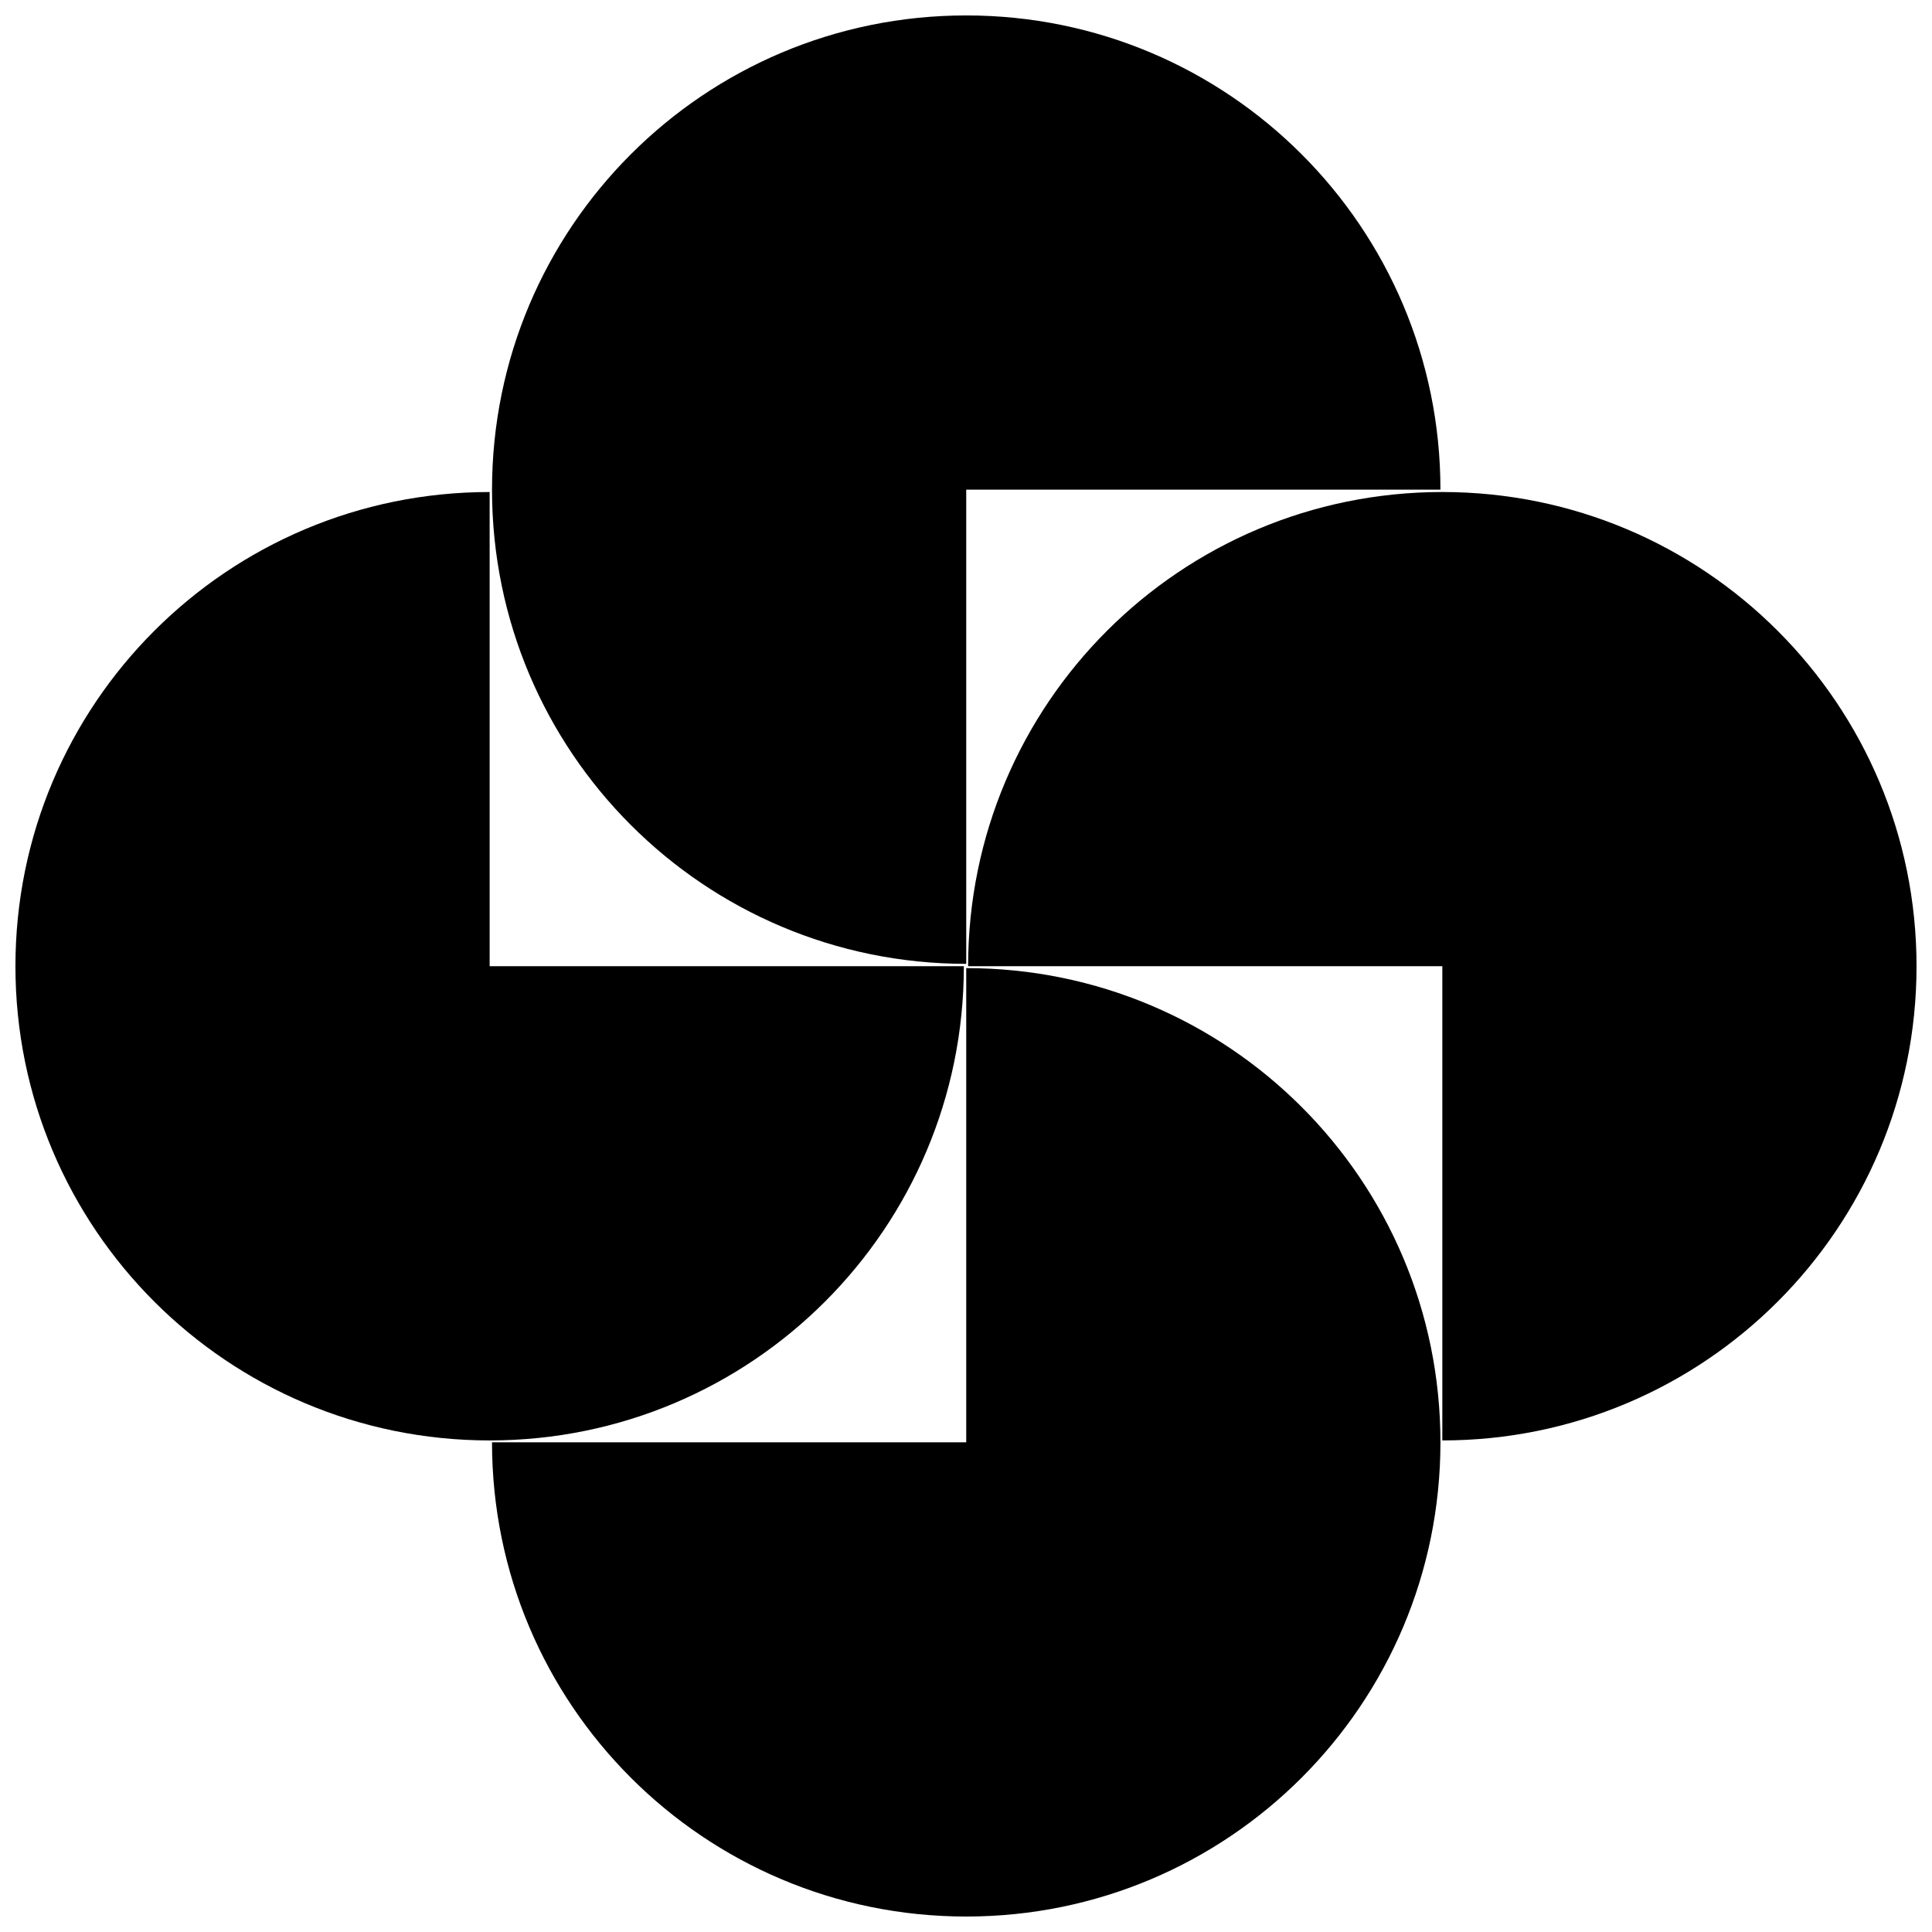 <?xml version="1.0" encoding="UTF-8"?>
<!-- Uploaded to: SVG Repo, www.svgrepo.com, Generator: SVG Repo Mixer Tools -->
<svg width="800px" height="800px" version="1.1" viewBox="144 144 512 512" xmlns="http://www.w3.org/2000/svg">
 <defs>
  <clipPath id="d">
   <path d="m274 148.09h252v251.91h-252z"/>
  </clipPath>
  <clipPath id="c">
   <path d="m400 274h251.9v252h-251.9z"/>
  </clipPath>
  <clipPath id="b">
   <path d="m274 400h252v251.9h-252z"/>
  </clipPath>
  <clipPath id="a">
   <path d="m148.09 274h251.91v252h-251.91z"/>
  </clipPath>
 </defs>
 <g>
  <g clip-path="url(#d)">
   <path d="m400.06 273.76v125.67c-69.453 0-125.67-56.219-125.67-125.67 0-69.453 56.219-125.67 125.67-125.67 69.453 0 125.67 56.219 125.67 125.67z" fill-rule="evenodd"/>
  </g>
  <g clip-path="url(#c)">
   <path d="m526.23 400.06h-125.67c0-69.453 56.219-125.67 125.67-125.67 69.453 0 125.67 56.219 125.67 125.67 0 69.453-56.219 125.67-125.67 125.67z" fill-rule="evenodd"/>
  </g>
  <g clip-path="url(#b)">
   <path d="m400.06 526.23v-125.67c69.453 0 125.67 56.219 125.67 125.67 0 69.453-56.219 125.67-125.67 125.67-69.453 0-125.67-56.219-125.67-125.67z" fill-rule="evenodd"/>
  </g>
  <g clip-path="url(#a)">
   <path d="m273.76 400.06h125.67c0 69.453-56.219 125.67-125.67 125.67-69.453 0-125.67-56.219-125.67-125.67 0-69.453 56.219-125.67 125.67-125.67z" fill-rule="evenodd"/>
  </g>
 </g>
</svg>